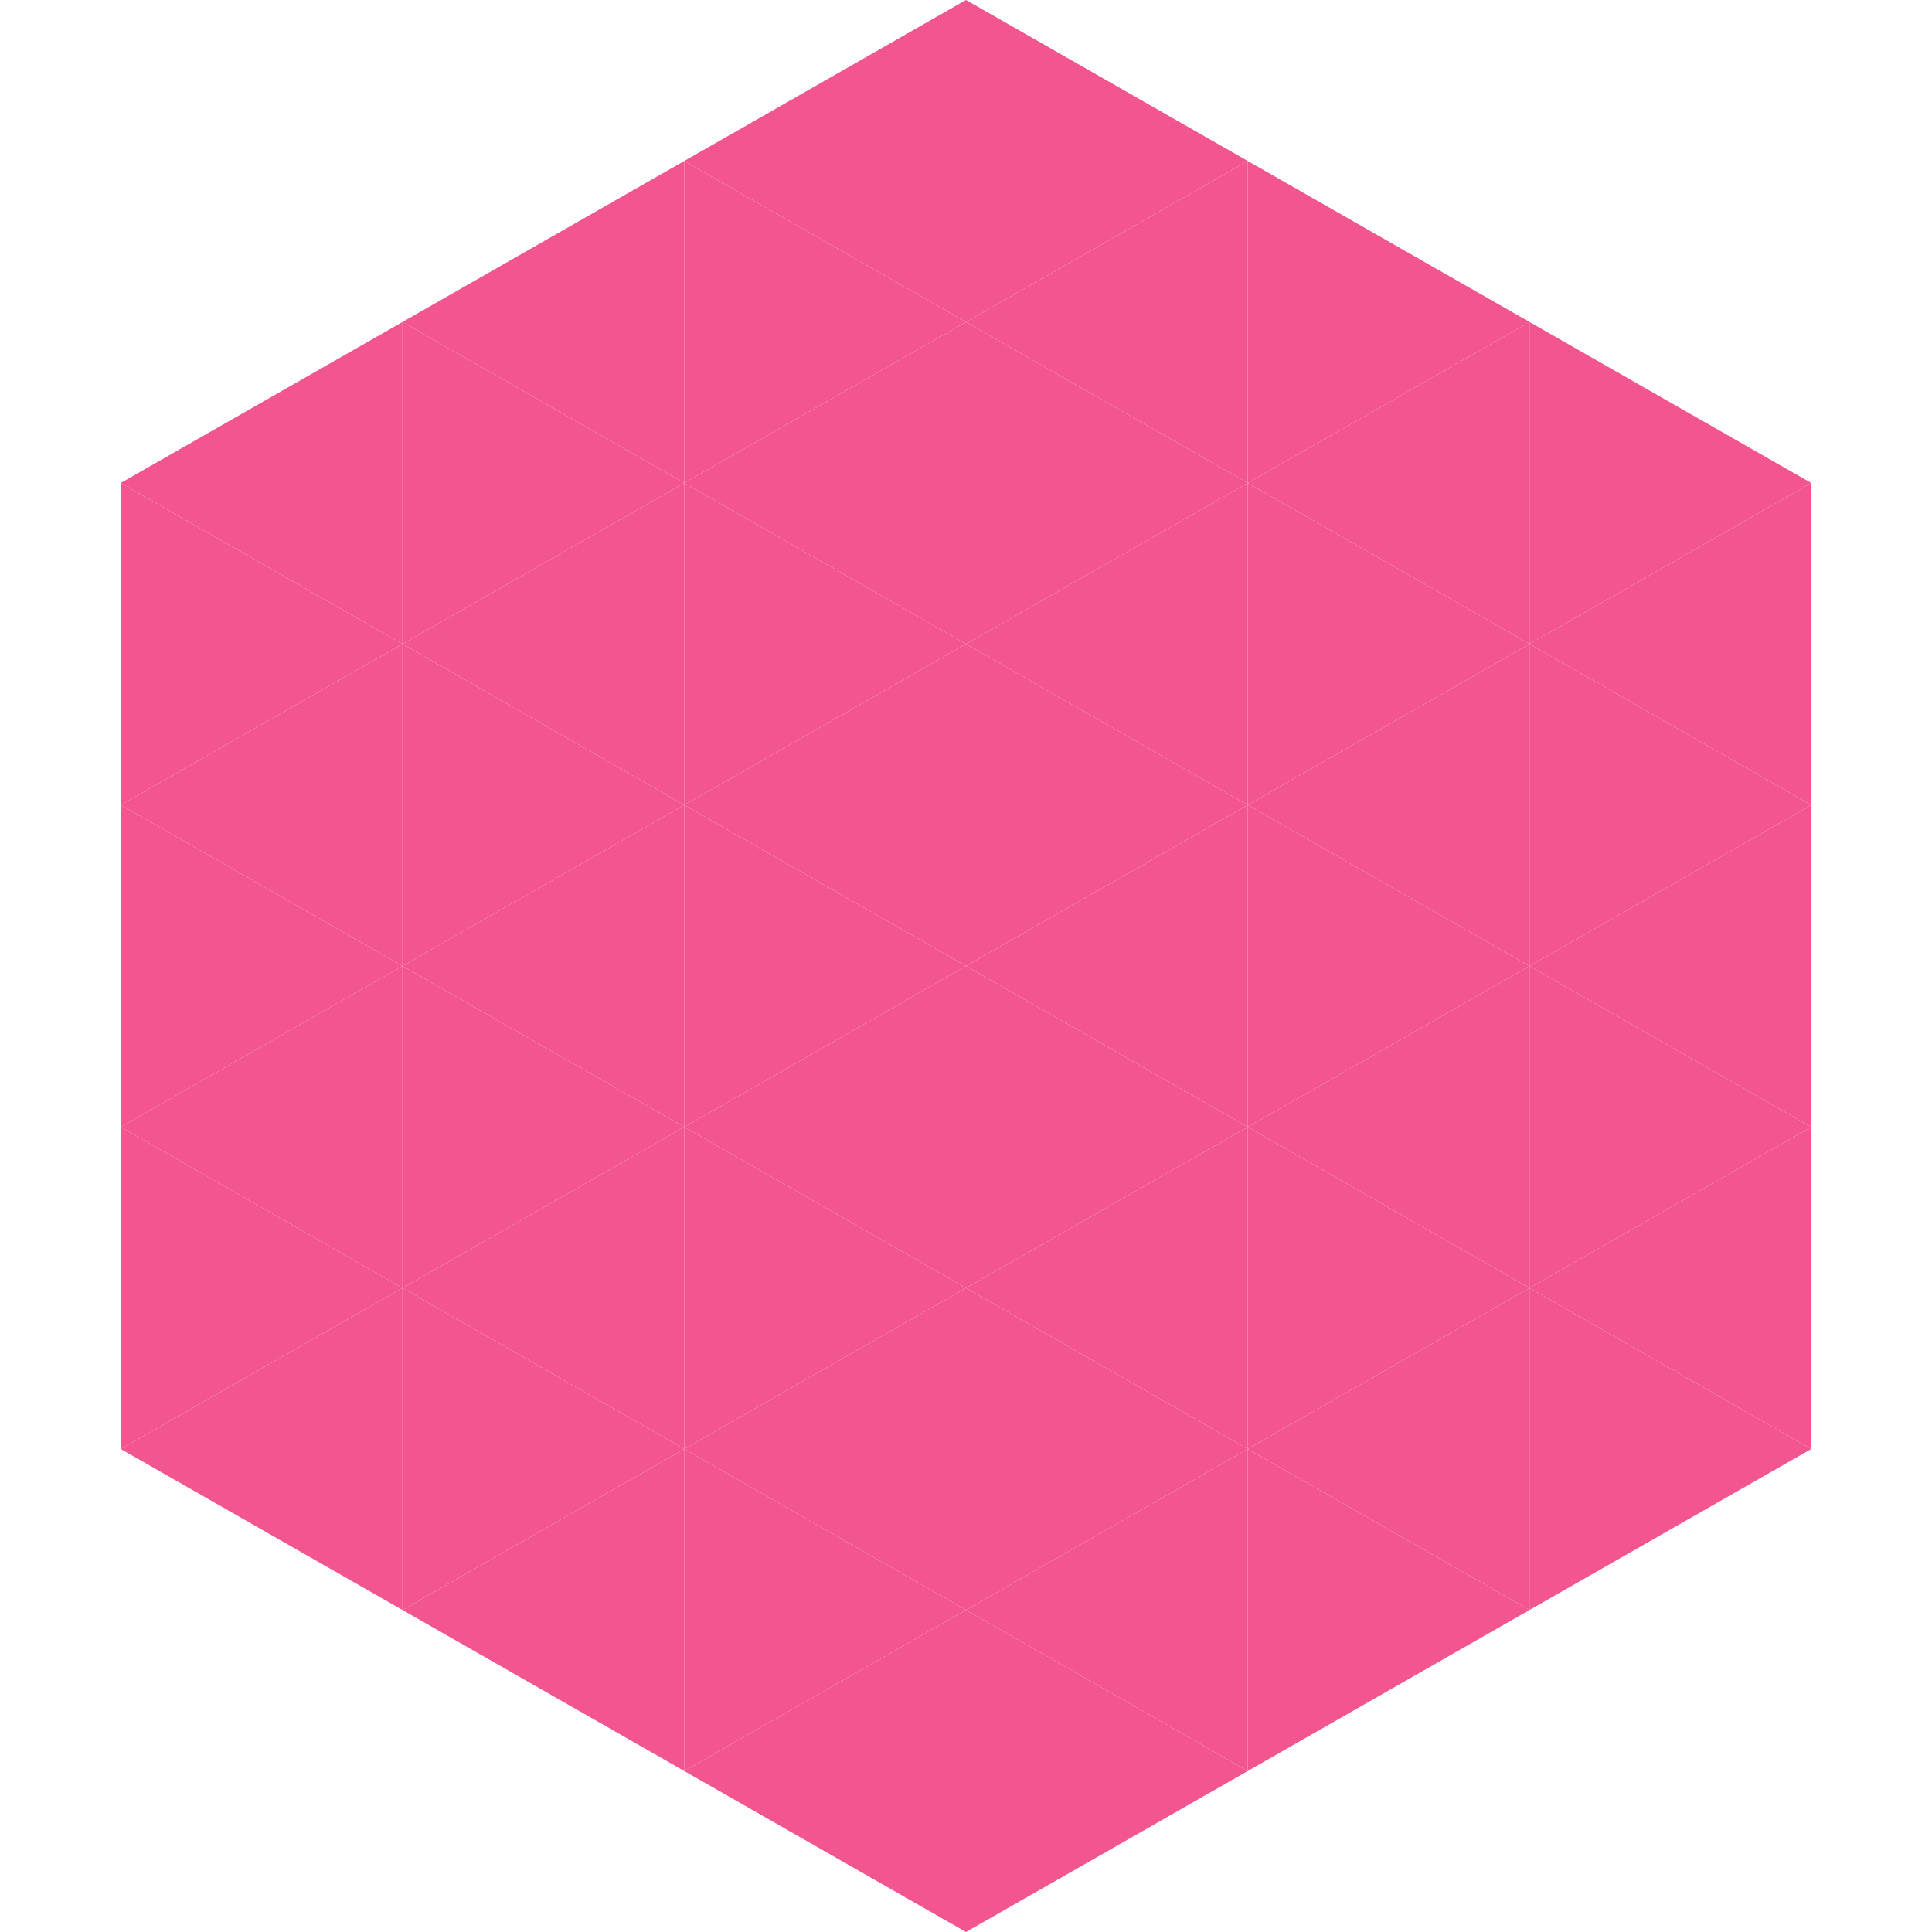<?xml version="1.0"?>
<!-- Generated by SVGo -->
<svg width="240" height="240"
     xmlns="http://www.w3.org/2000/svg"
     xmlns:xlink="http://www.w3.org/1999/xlink">
<polygon points="50,40 15,60 50,80" style="fill:rgb(242,85,144)" />
<polygon points="190,40 225,60 190,80" style="fill:rgb(242,85,144)" />
<polygon points="15,60 50,80 15,100" style="fill:rgb(242,85,144)" />
<polygon points="225,60 190,80 225,100" style="fill:rgb(242,85,144)" />
<polygon points="50,80 15,100 50,120" style="fill:rgb(242,85,144)" />
<polygon points="190,80 225,100 190,120" style="fill:rgb(242,85,144)" />
<polygon points="15,100 50,120 15,140" style="fill:rgb(242,85,144)" />
<polygon points="225,100 190,120 225,140" style="fill:rgb(242,85,144)" />
<polygon points="50,120 15,140 50,160" style="fill:rgb(242,85,144)" />
<polygon points="190,120 225,140 190,160" style="fill:rgb(242,85,144)" />
<polygon points="15,140 50,160 15,180" style="fill:rgb(242,85,144)" />
<polygon points="225,140 190,160 225,180" style="fill:rgb(242,85,144)" />
<polygon points="50,160 15,180 50,200" style="fill:rgb(242,85,144)" />
<polygon points="190,160 225,180 190,200" style="fill:rgb(242,85,144)" />
<polygon points="15,180 50,200 15,220" style="fill:rgb(255,255,255); fill-opacity:0" />
<polygon points="225,180 190,200 225,220" style="fill:rgb(255,255,255); fill-opacity:0" />
<polygon points="50,0 85,20 50,40" style="fill:rgb(255,255,255); fill-opacity:0" />
<polygon points="190,0 155,20 190,40" style="fill:rgb(255,255,255); fill-opacity:0" />
<polygon points="85,20 50,40 85,60" style="fill:rgb(242,85,144)" />
<polygon points="155,20 190,40 155,60" style="fill:rgb(242,85,144)" />
<polygon points="50,40 85,60 50,80" style="fill:rgb(242,85,144)" />
<polygon points="190,40 155,60 190,80" style="fill:rgb(242,85,144)" />
<polygon points="85,60 50,80 85,100" style="fill:rgb(242,85,144)" />
<polygon points="155,60 190,80 155,100" style="fill:rgb(242,85,144)" />
<polygon points="50,80 85,100 50,120" style="fill:rgb(242,85,144)" />
<polygon points="190,80 155,100 190,120" style="fill:rgb(242,85,144)" />
<polygon points="85,100 50,120 85,140" style="fill:rgb(242,85,144)" />
<polygon points="155,100 190,120 155,140" style="fill:rgb(242,85,144)" />
<polygon points="50,120 85,140 50,160" style="fill:rgb(242,85,144)" />
<polygon points="190,120 155,140 190,160" style="fill:rgb(242,85,144)" />
<polygon points="85,140 50,160 85,180" style="fill:rgb(242,85,144)" />
<polygon points="155,140 190,160 155,180" style="fill:rgb(242,85,144)" />
<polygon points="50,160 85,180 50,200" style="fill:rgb(242,85,144)" />
<polygon points="190,160 155,180 190,200" style="fill:rgb(242,85,144)" />
<polygon points="85,180 50,200 85,220" style="fill:rgb(242,85,144)" />
<polygon points="155,180 190,200 155,220" style="fill:rgb(242,85,144)" />
<polygon points="120,0 85,20 120,40" style="fill:rgb(242,85,144)" />
<polygon points="120,0 155,20 120,40" style="fill:rgb(242,85,144)" />
<polygon points="85,20 120,40 85,60" style="fill:rgb(242,85,144)" />
<polygon points="155,20 120,40 155,60" style="fill:rgb(242,85,144)" />
<polygon points="120,40 85,60 120,80" style="fill:rgb(242,85,144)" />
<polygon points="120,40 155,60 120,80" style="fill:rgb(242,85,144)" />
<polygon points="85,60 120,80 85,100" style="fill:rgb(242,85,144)" />
<polygon points="155,60 120,80 155,100" style="fill:rgb(242,85,144)" />
<polygon points="120,80 85,100 120,120" style="fill:rgb(242,85,144)" />
<polygon points="120,80 155,100 120,120" style="fill:rgb(242,85,144)" />
<polygon points="85,100 120,120 85,140" style="fill:rgb(242,85,144)" />
<polygon points="155,100 120,120 155,140" style="fill:rgb(242,85,144)" />
<polygon points="120,120 85,140 120,160" style="fill:rgb(242,85,144)" />
<polygon points="120,120 155,140 120,160" style="fill:rgb(242,85,144)" />
<polygon points="85,140 120,160 85,180" style="fill:rgb(242,85,144)" />
<polygon points="155,140 120,160 155,180" style="fill:rgb(242,85,144)" />
<polygon points="120,160 85,180 120,200" style="fill:rgb(242,85,144)" />
<polygon points="120,160 155,180 120,200" style="fill:rgb(242,85,144)" />
<polygon points="85,180 120,200 85,220" style="fill:rgb(242,85,144)" />
<polygon points="155,180 120,200 155,220" style="fill:rgb(242,85,144)" />
<polygon points="120,200 85,220 120,240" style="fill:rgb(242,85,144)" />
<polygon points="120,200 155,220 120,240" style="fill:rgb(242,85,144)" />
<polygon points="85,220 120,240 85,260" style="fill:rgb(255,255,255); fill-opacity:0" />
<polygon points="155,220 120,240 155,260" style="fill:rgb(255,255,255); fill-opacity:0" />
</svg>
